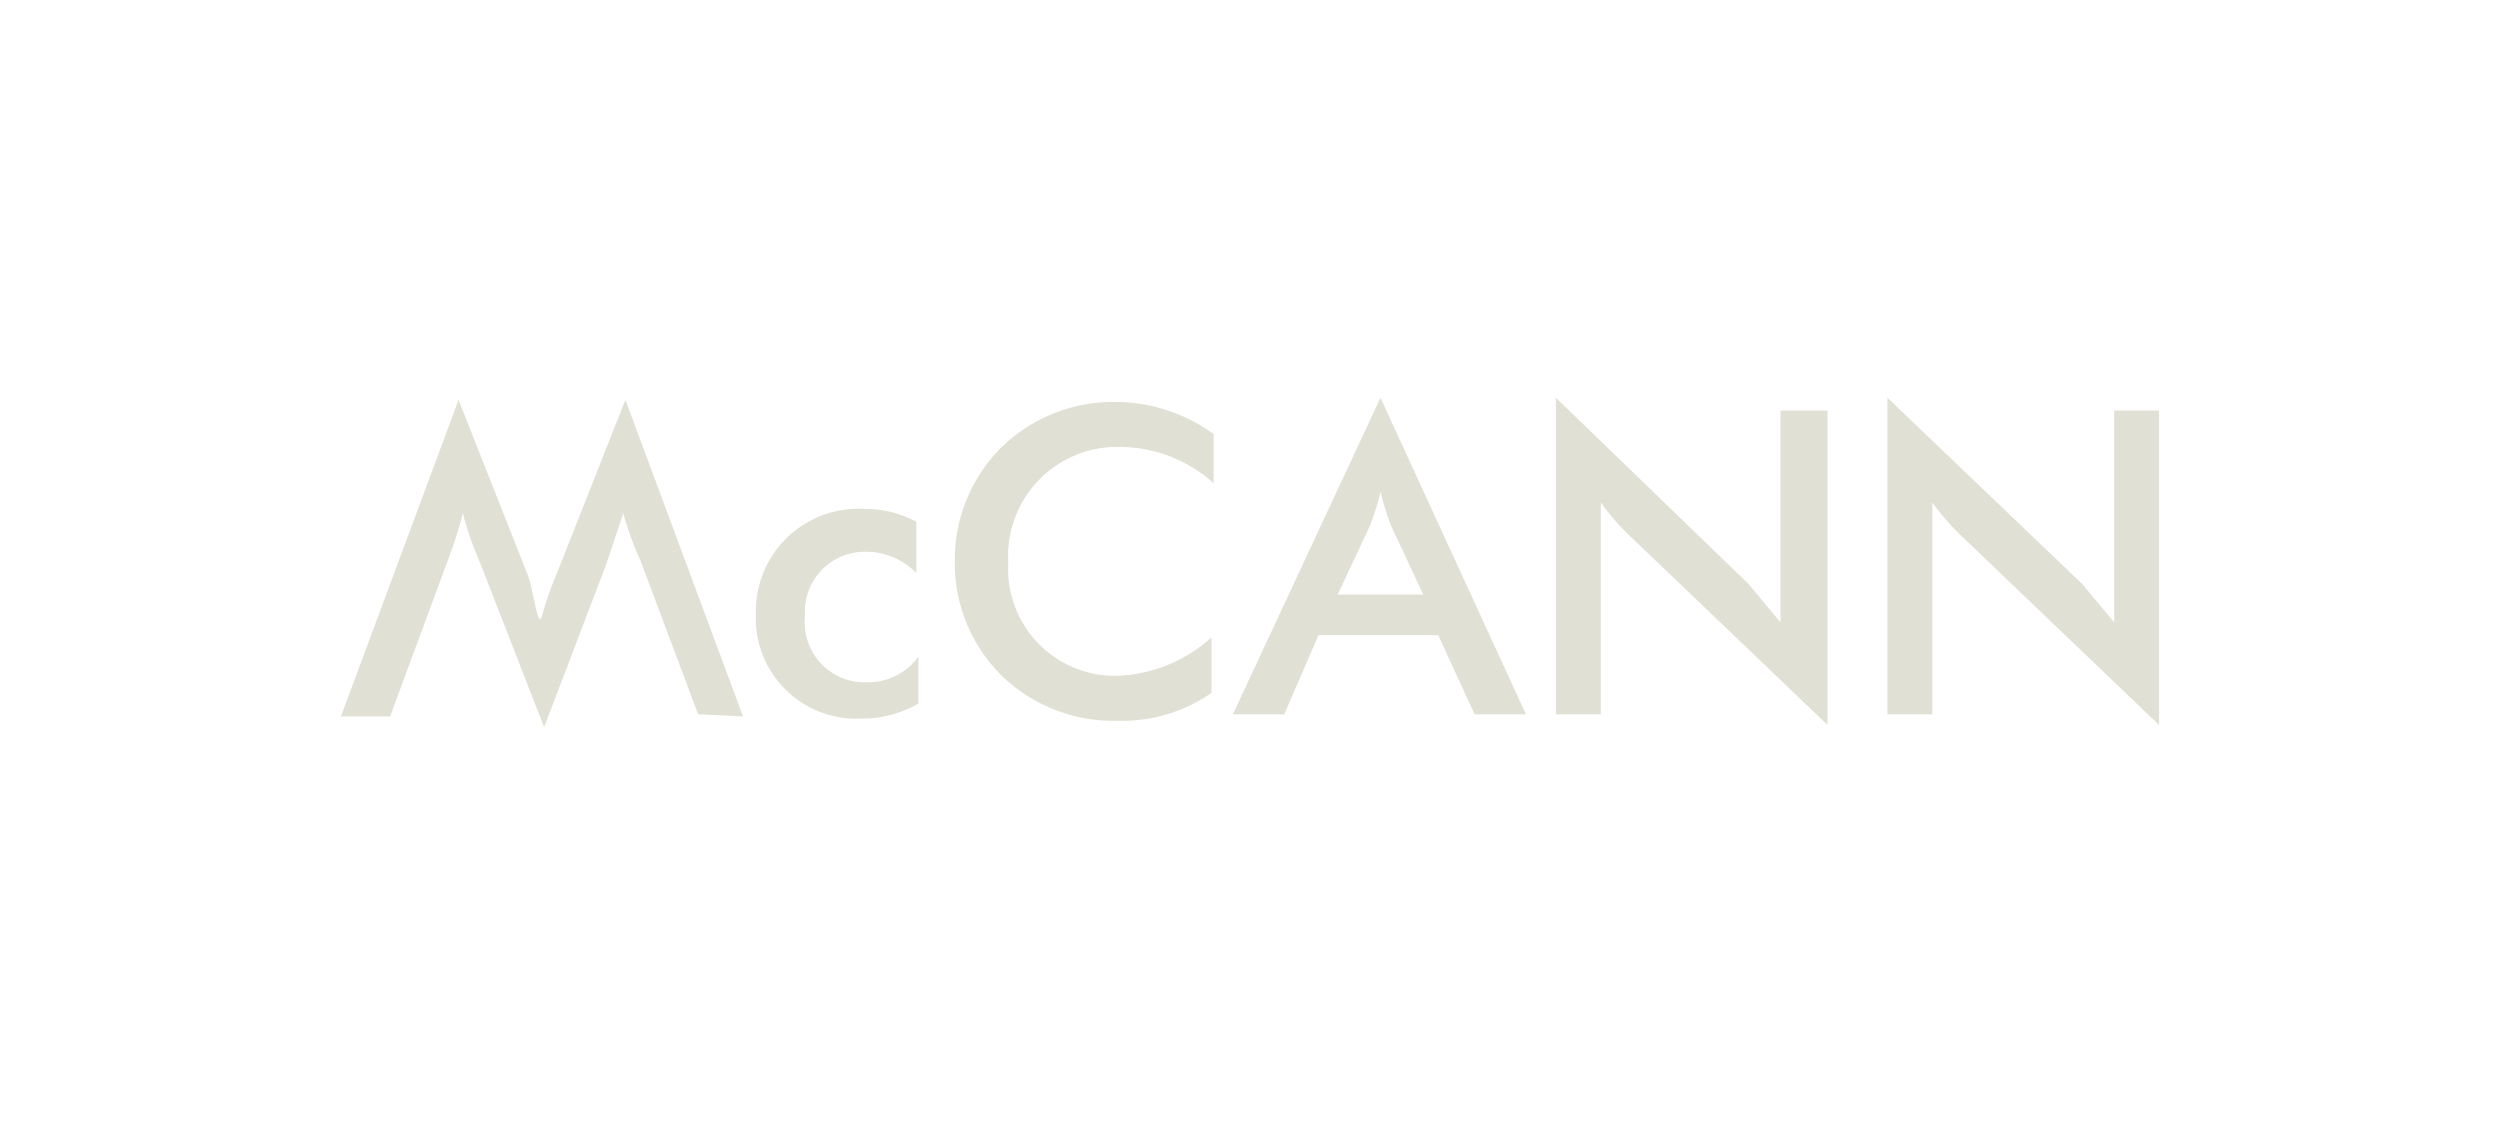 <svg xmlns="http://www.w3.org/2000/svg" id="prefix__logo_-_clients_-_mccann_white_" width="220" height="100" data-name="logo - clients - mccann (white)" viewBox="0 0 220 100">
    <defs>
        <clipPath id="prefix__clip-path">
            <path id="prefix__Rectangle_1052" d="M0 0H160V29.045H0z" class="prefix__cls-1" data-name="Rectangle 1052"/>
        </clipPath>
        <style>
            .prefix__cls-1{fill:none}.prefix__cls-4{fill:#e1e0d5}
        </style>
    </defs>
    <g id="prefix__padding" style="stroke:#969596;opacity:0;fill:none">
        <path d="M0 0H220V100H0z" style="stroke:none"/>
        <path d="M0.5 0.5H219.5V99.5H0.5z" class="prefix__cls-1"/>
    </g>
    <g id="prefix__mccann_white_" data-name="mccann (white)" transform="translate(110 49.522)">
        <g id="prefix__Group_1040" data-name="Group 1040" transform="translate(-80 -14.522)">
            <path id="prefix__Path_10925" d="M33.522 10.855V6.338A9.224 9.224 0 0 0 29 5.208a9.035 9.035 0 0 0-9.6 9.224 8.847 8.847 0 0 0 9.224 9.224 9.977 9.977 0 0 0 5.082-1.318V18.2a5.459 5.459 0 0 1-4.518 2.259 5.271 5.271 0 0 1-5.459-5.835A5.271 5.271 0 0 1 29 8.973a6.212 6.212 0 0 1 4.706 2.071" class="prefix__cls-4" data-name="Path 10925" transform="translate(17.114 4.58)"/>
            <path id="prefix__Path_10926" d="M35.388 27.959L25.035.1l-6.023 15.247a29.877 29.877 0 0 0-1.318 3.765c-.376 1.318-.753-2.447-1.318-3.765L10.353.1 0 27.959h4.329l5.083-13.741a37.271 37.271 0 0 0 1.318-4.141 29.262 29.262 0 0 0 1.506 4.329L17.882 28.9l5.459-14.306 1.506-4.518a26.866 26.866 0 0 0 1.506 4.141l5.082 13.553z" class="prefix__cls-4" data-name="Path 10926" transform="translate(0 .088)"/>
            <path id="prefix__Path_10927" d="M72.3 27.859h3.953V9.224a21.083 21.083 0 0 0 2.635 3.012L96.206 28.8V1.129h-3.953v18.636l-2.824-3.388L72.3 0z" class="prefix__cls-4" data-name="Path 10927" transform="translate(63.794)"/>
            <path id="prefix__Path_10928" d="M56.8 27.859h3.953V9.224a21.458 21.458 0 0 0 2.635 3.012L80.706 28.8V1.129h-4.141v18.636l-2.824-3.388L56.8 0z" class="prefix__cls-4" data-name="Path 10928" transform="translate(50.118)"/>
            <path id="prefix__Path_10929" d="M51.478 7.355V3.026A14.682 14.682 0 0 0 43.007.2a14.118 14.118 0 0 0-10.165 3.955 13.929 13.929 0 0 0-4.142 9.977A13.929 13.929 0 0 0 32.842 24.3a14.118 14.118 0 0 0 10.165 3.953 13.741 13.741 0 0 0 8.282-2.453v-4.892a12.988 12.988 0 0 1-8.47 3.392 9.412 9.412 0 0 1-9.412-9.976A9.6 9.6 0 0 1 43.2 4.155a12.424 12.424 0 0 1 8.282 3.2" class="prefix__cls-4" data-name="Path 10929" transform="translate(25.322 .174)"/>
            <path id="prefix__Path_10930" d="M50.924 17.318l2.824-6.024a20.893 20.893 0 0 0 .941-3.012 25.411 25.411 0 0 0 .941 3.012l2.824 6.024zM54.688 0L41.7 27.859h4.518l3.012-6.965h10.541l3.2 6.965h4.518z" class="prefix__cls-4" data-name="Path 10930" transform="translate(36.794)"/>
        </g>
    </g>
</svg>
